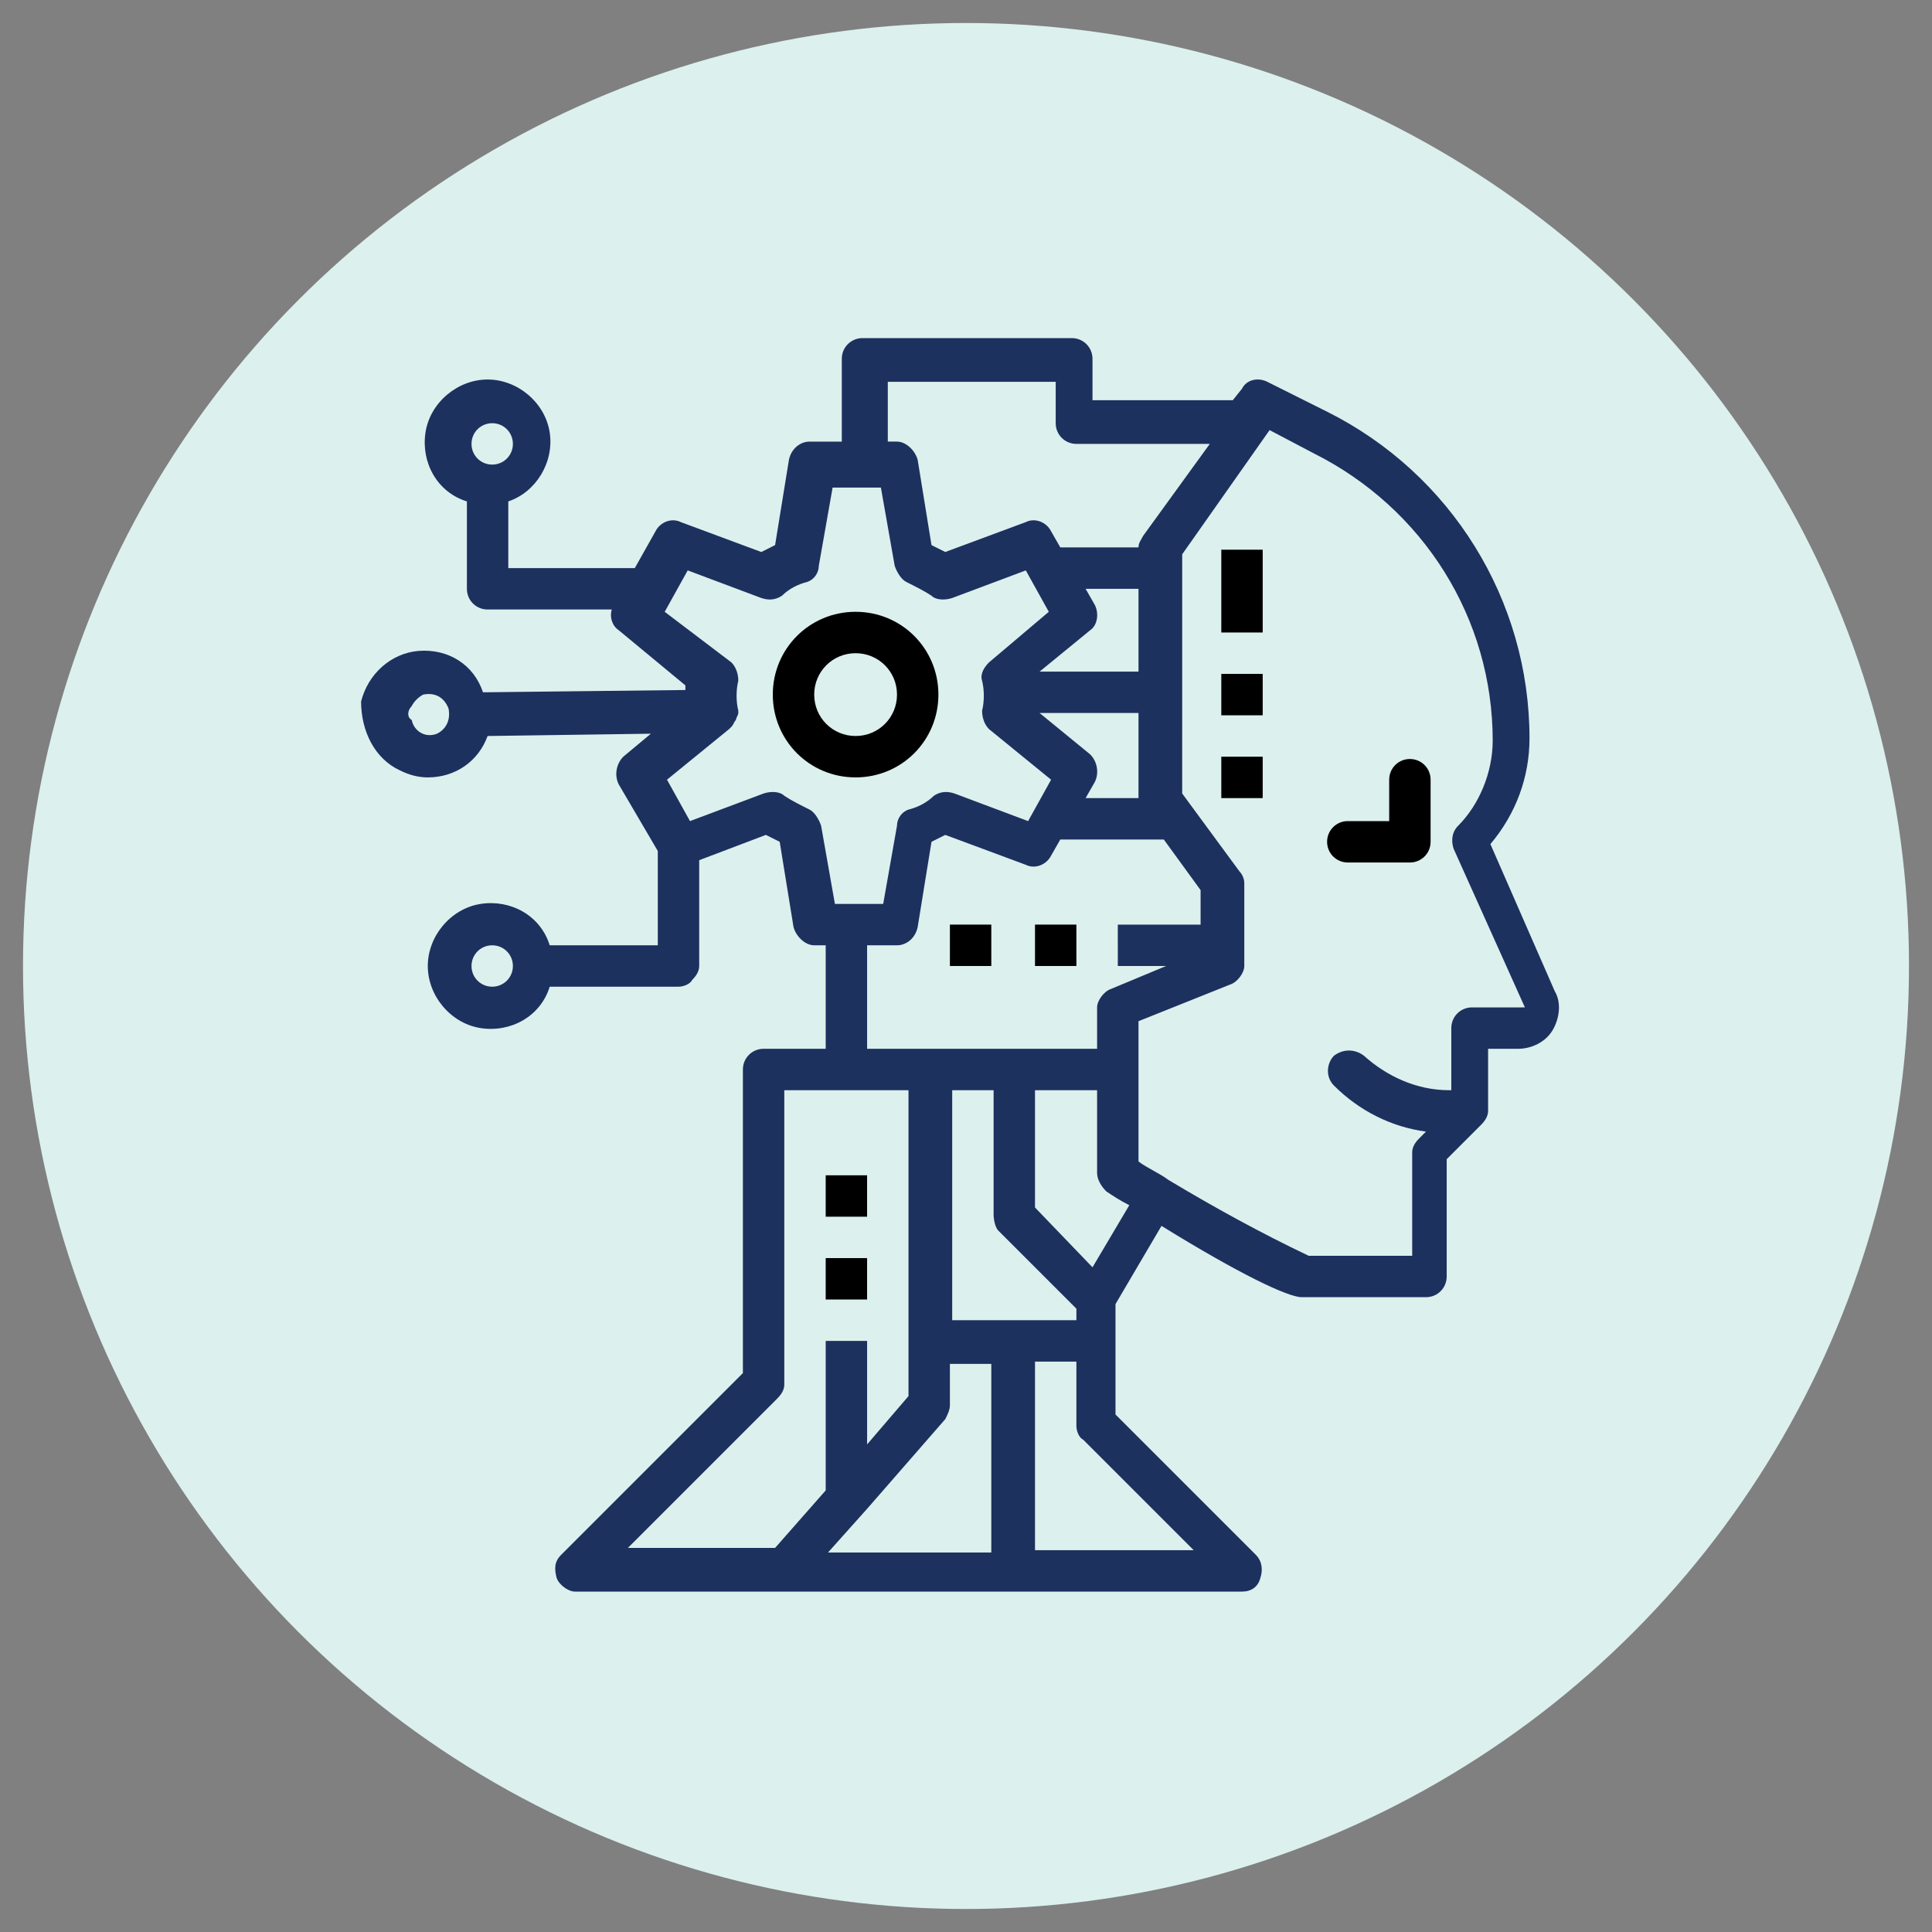 <?xml version="1.0" encoding="utf-8"?>
<!-- Generator: Adobe Illustrator 29.4.0, SVG Export Plug-In . SVG Version: 9.03 Build 0)  -->
<svg version="1.0" id="Layer_1" xmlns="http://www.w3.org/2000/svg" xmlns:xlink="http://www.w3.org/1999/xlink" x="0px" y="0px"
	 width="84px" height="84px" viewBox="0 0 84 84" style="enable-background:new 0 0 84 84;" xml:space="preserve">
<rect x="0" y="0" width="84" height="84" fill="#808080" stroke="none"/>
<style type="text/css">
	.st0{fill:#D4EEFB;}
	.st1{fill:#D9E7F5;}
	.st2{fill:#FFEED6;}
	.st3{fill:#1D315F;}
	.st4{fill:#DAFAF4;}
	.st5{opacity:0.3;fill:#C9CBCF;enable-background:new    ;}
	.st6{fill:#FFEED5;enable-background:new    ;}
	.st7{fill:#DAE8F6;}
	.st8{fill:#D5F2FF;}
	.st9{fill:#DCF0EE;}
	.st10{fill:#1D315F;stroke:#012D61;stroke-width:0.2;stroke-miterlimit:10;}
	.st11{fill-rule:evenodd;clip-rule:evenodd;fill:#1D315F;}
</style>
<circle class="st9" cx="42" cy="42" r="41"/>
<g>
	<path d="M58.6,37.5h2.7c0.5,0,0.9-0.4,0.9-0.9v-2.7c0-0.5-0.4-0.9-0.9-0.9s-0.9,0.4-0.9,0.9v1.8h-1.8c-0.5,0-0.9,0.4-0.9,0.9
		S58.1,37.5,58.6,37.5z"/>
	<path d="M37.2,33.8c2,0,3.6-1.6,3.6-3.6s-1.6-3.6-3.6-3.6c-2,0-3.6,1.6-3.6,3.6S35.2,33.8,37.2,33.8z M37.2,28.4
		c1,0,1.8,0.8,1.8,1.8S38.2,32,37.2,32c-1,0-1.8-0.8-1.8-1.8S36.2,28.4,37.2,28.4z"/>
	<path class="st3" d="M17.4,33.5c0.4,0.2,0.8,0.3,1.2,0.3c1.2,0,2.2-0.7,2.6-1.8l7.1-0.1l-1.2,1c-0.3,0.3-0.4,0.8-0.2,1.2l1.7,2.9
		l0,4.1h-4.5c-0.1,0-0.1,0-0.2,0c-0.4-1.3-1.7-2-3-1.8c-1.3,0.2-2.3,1.4-2.3,2.7s1,2.5,2.3,2.7c1.3,0.2,2.6-0.5,3-1.8
		c0.1,0,0.1,0,0.2,0h5.4c0.2,0,0.5-0.1,0.6-0.3c0.2-0.2,0.3-0.4,0.3-0.6l0-4.6l2.9-1.1c0.2,0.1,0.4,0.2,0.6,0.3l0.6,3.7
		c0.1,0.4,0.5,0.8,0.9,0.8h0.5v4.5h-2.7c-0.5,0-0.9,0.4-0.9,0.9v13.2l-7.9,7.9c-0.3,0.3-0.3,0.6-0.2,1c0.1,0.3,0.5,0.6,0.8,0.6h29
		c0.4,0,0.7-0.2,0.8-0.6c0.1-0.3,0.1-0.7-0.2-1l-6.1-6.1v-4.8l2-3.4c3.4,2.1,5.5,3.1,6.1,3.1h5.4c0.5,0,0.9-0.4,0.9-0.9v-5.1
		l1.5-1.5c0.2-0.2,0.3-0.4,0.3-0.6v-2.7h1.3c0.6,0,1.2-0.3,1.5-0.8c0.3-0.5,0.4-1.2,0.1-1.7l-2.8-6.4c1.1-1.3,1.7-2.9,1.7-4.6
		c0-6-3.4-11.5-8.8-14.2l-2.6-1.3c-0.4-0.2-0.9-0.1-1.1,0.3l-0.4,0.5h-6.1v-1.8c0-0.5-0.4-0.9-0.9-0.9h-9.1c-0.5,0-0.9,0.4-0.9,0.9
		v3.6h-1.4c-0.4,0-0.8,0.3-0.9,0.8l-0.6,3.7c-0.2,0.1-0.4,0.2-0.6,0.3l-3.5-1.3c-0.4-0.2-0.9,0-1.1,0.4l-0.9,1.6c0,0,0,0-0.1,0h-5.4
		v-2.9c1.2-0.4,2-1.7,1.8-3c-0.2-1.3-1.4-2.3-2.7-2.3c-1.3,0-2.5,1-2.7,2.3c-0.2,1.3,0.5,2.6,1.8,3v3.8c0,0.5,0.4,0.9,0.9,0.9h5.4
		c-0.1,0.3,0,0.7,0.3,0.9l2.9,2.4c0,0.1,0,0.1,0,0.2l-8.8,0.1c-0.4-1.2-1.5-1.9-2.8-1.8c-1.2,0.1-2.2,1-2.5,2.2
		C15.7,31.8,16.3,33,17.4,33.5z M21.4,42.9c-0.5,0-0.9-0.4-0.9-0.9s0.4-0.9,0.9-0.9c0.5,0,0.9,0.4,0.9,0.9S21.9,42.9,21.4,42.9z
		 M21.4,18.4c0.5,0,0.9,0.4,0.9,0.9c0,0.5-0.4,0.9-0.9,0.9c-0.5,0-0.9-0.4-0.9-0.9C20.5,18.8,20.9,18.4,21.4,18.4z M37.7,41.1H39
		c0.4,0,0.8-0.3,0.9-0.8l0.6-3.7c0.2-0.1,0.4-0.2,0.6-0.3l3.5,1.3c0.4,0.2,0.9,0,1.1-0.4l0.4-0.7h4.3c0.1,0,0.1,0,0.2,0l1.6,2.2v1.5
		h-3.6V42h2.1l-2.4,1c-0.3,0.1-0.6,0.5-0.6,0.8v1.8h-10V41.1z M47.6,26.3l-0.4-0.7h2.3v3.6h-4.3l2.2-1.8
		C47.7,27.2,47.8,26.7,47.6,26.3z M49.5,31.1v3.6h-2.3l0.4-0.7c0.2-0.4,0.1-0.9-0.2-1.2l-2.2-1.8H49.5z M43.4,53.5l3.4,3.4v0.5h-5.4
		v-10h1.8v5.4C43.2,53.1,43.3,53.4,43.4,53.5z M37.7,65.6L37.7,65.6L37.7,65.6l3.4-3.9c0.1-0.2,0.2-0.4,0.2-0.6v-1.8h1.8v8.2h-7.1
		L37.7,65.6z M27.2,67.4l6.6-6.6c0.2-0.2,0.3-0.4,0.3-0.6V47.4h5.4v13.3l-1.8,2.1v-4.5h-1.8v6.5l-2.2,2.5H27.2z M51.9,67.4H45v-8.2
		h1.8V62c0,0.2,0.1,0.5,0.3,0.6L51.9,67.4z M47.5,55.1L45,52.5v-5.1h2.7v3.6c0,0.3,0.2,0.6,0.4,0.8c0.3,0.2,0.6,0.4,1,0.6L47.5,55.1
		z M55.2,18.7l1.9,1c4.8,2.4,7.8,7.2,7.8,12.5c0,1.4-0.6,2.8-1.5,3.7c-0.3,0.3-0.3,0.7-0.2,1l3.1,6.9H64c-0.5,0-0.9,0.4-0.9,0.9v2.7
		H63c-1.4,0-2.7-0.6-3.7-1.5c-0.4-0.3-0.9-0.3-1.3,0c-0.3,0.3-0.4,0.9,0,1.3c1.1,1.1,2.5,1.8,4,2l-0.3,0.3c-0.2,0.2-0.3,0.4-0.3,0.6
		v4.5l-4.5,0c-2.1-1-4.1-2.1-6.1-3.3l0,0h0c-0.4-0.3-0.9-0.5-1.3-0.8v-6.1l4-1.6c0.3-0.1,0.6-0.5,0.6-0.8v-3.6
		c0-0.2-0.1-0.4-0.2-0.5l-2.5-3.4V24.1L55.2,18.7z M38.6,16.6h7.3v1.8c0,0.5,0.4,0.9,0.9,0.9h5.8l-2.9,4c-0.1,0.2-0.2,0.3-0.2,0.5
		h-3.4l-0.4-0.7c-0.2-0.4-0.7-0.6-1.1-0.4l-3.5,1.3c-0.2-0.1-0.4-0.2-0.6-0.3l-0.6-3.7c-0.1-0.4-0.5-0.8-0.9-0.8h-0.4V16.6z
		 M28.9,26.6l1-1.8l3.2,1.2c0.3,0.1,0.6,0.1,0.9-0.1c0.3-0.3,0.7-0.5,1.1-0.6c0.3-0.1,0.5-0.4,0.5-0.7l0.6-3.4h2.1l0.6,3.4
		c0.1,0.3,0.3,0.6,0.5,0.7c0.4,0.2,0.8,0.4,1.1,0.6c0.2,0.2,0.6,0.2,0.9,0.1l3.2-1.2l1,1.8L43,28.8c-0.2,0.2-0.4,0.5-0.3,0.8
		c0.1,0.4,0.1,0.9,0,1.3c0,0.3,0.1,0.6,0.3,0.8l2.7,2.2l-1,1.8l-3.2-1.2c-0.3-0.1-0.6-0.1-0.9,0.1c-0.3,0.3-0.7,0.5-1.1,0.6
		c-0.3,0.1-0.5,0.4-0.5,0.7l-0.6,3.4h-2.1l-0.6-3.4c-0.1-0.3-0.3-0.6-0.5-0.7c-0.4-0.2-0.8-0.4-1.1-0.6c-0.2-0.2-0.6-0.2-0.9-0.1
		l-3.2,1.2l-1-1.8l2.7-2.2c0,0,0,0,0,0c0,0,0,0,0.1-0.1c0.1-0.1,0.1-0.2,0.2-0.3l0,0c0-0.1,0.1-0.2,0.1-0.3c0,0,0,0,0,0c0,0,0,0,0,0
		c0,0,0,0,0-0.1c-0.1-0.4-0.1-0.9,0-1.3c0-0.3-0.1-0.6-0.3-0.8L28.9,26.6z M17.9,30.7c0.1-0.2,0.3-0.4,0.5-0.5
		c0.5-0.1,0.9,0.1,1.1,0.6c0.1,0.5-0.1,0.9-0.5,1.1c-0.5,0.2-1-0.1-1.1-0.6C17.7,31.2,17.7,30.9,17.9,30.7z"/>
	<path d="M35.9,51.1h1.8v1.8h-1.8V51.1z"/>
	<path d="M35.9,54.7h1.8v1.8h-1.8V54.7z"/>
	<path d="M41.3,40.2h1.8V42h-1.8V40.2z"/>
	<path d="M45,40.2h1.8V42H45V40.2z"/>
	<path d="M53.1,23.9h1.8v3.6h-1.8V23.9z"/>
	<path d="M53.1,29.3h1.8v1.8h-1.8V29.3z"/>
	<path d="M53.1,32.9h1.8v1.8h-1.8V32.9z"/>
</g>
</svg>
